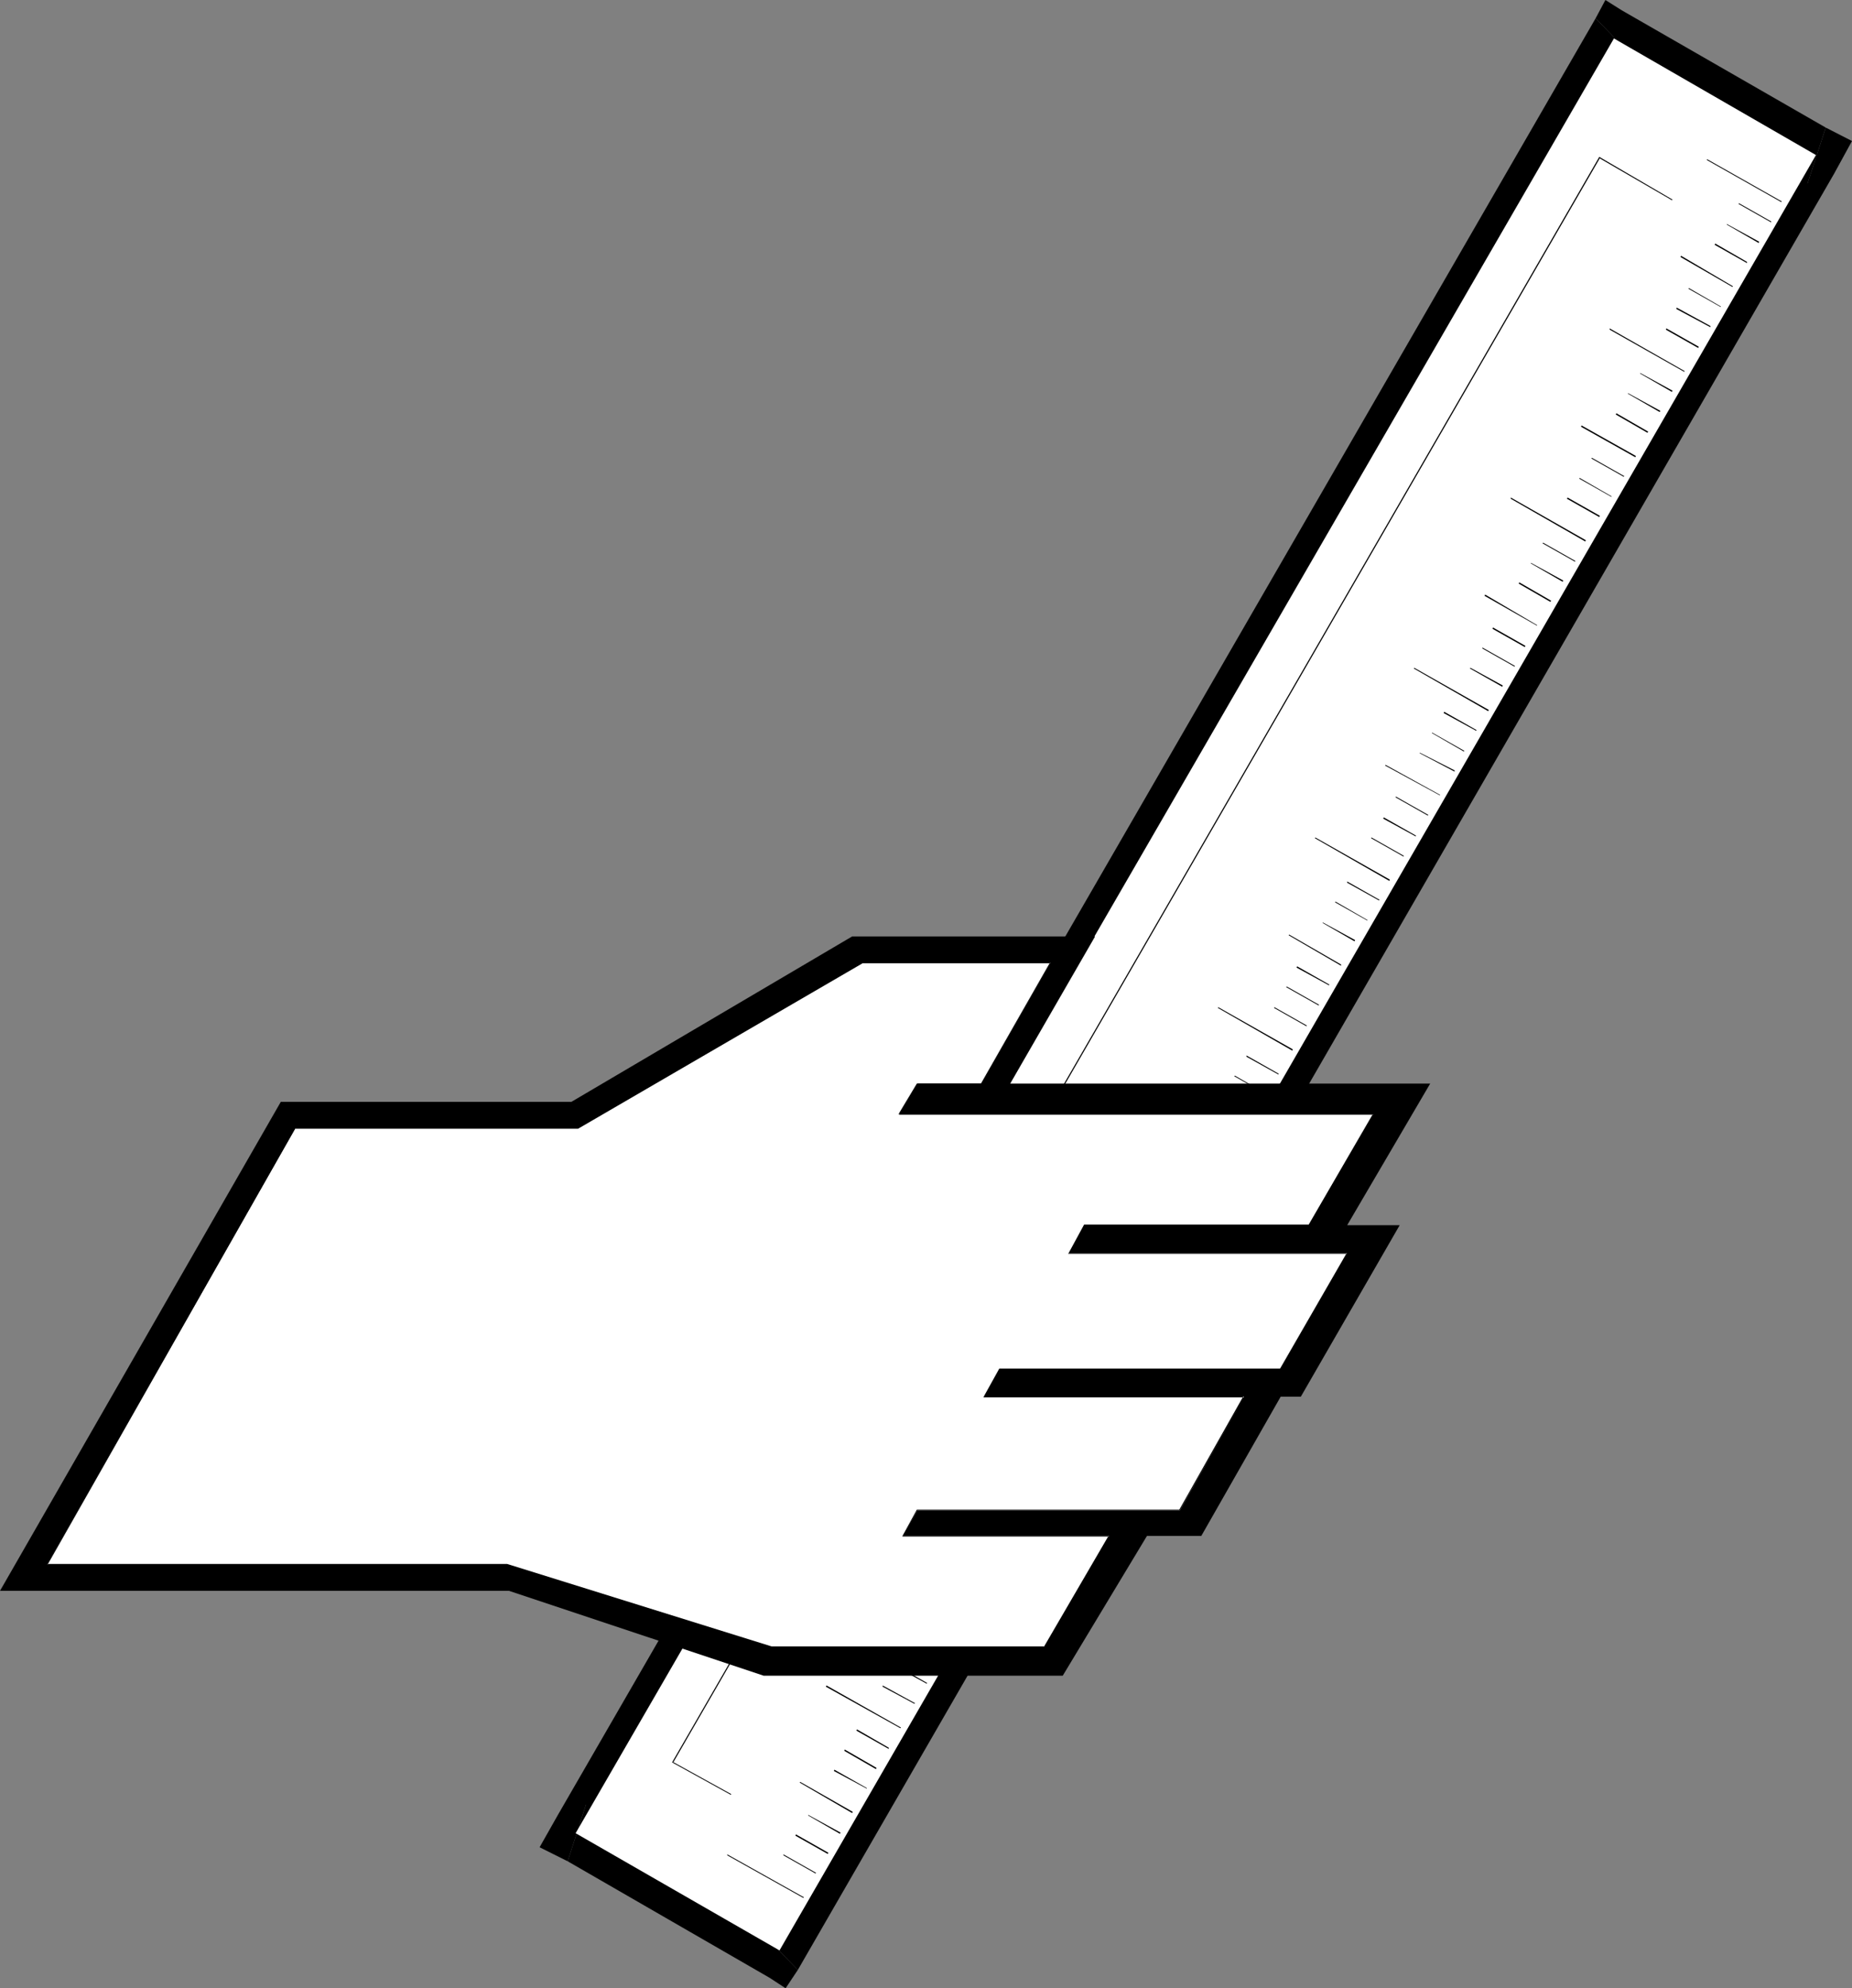 <?xml version="1.0" encoding="UTF-8" standalone="no"?>
<svg
   version="1.0"
   width="129.724mm"
   height="139.238mm"
   id="svg90"
   sodipodi:docname="Ruler 2.wmf"
   xmlns:inkscape="http://www.inkscape.org/namespaces/inkscape"
   xmlns:sodipodi="http://sodipodi.sourceforge.net/DTD/sodipodi-0.dtd"
   xmlns="http://www.w3.org/2000/svg"
   xmlns:svg="http://www.w3.org/2000/svg">
  <rect width="100%" height="100%" fill="#808080" stroke="none"/>
  <sodipodi:namedview
     id="namedview90"
     pagecolor="#ffffff"
     bordercolor="#000000"
     borderopacity="0.25"
     inkscape:showpageshadow="2"
     inkscape:pageopacity="0.0"
     inkscape:pagecheckerboard="0"
     inkscape:deskcolor="#d1d1d1"
     inkscape:document-units="mm" />
  <defs
     id="defs1">
    <pattern
       id="WMFhbasepattern"
       patternUnits="userSpaceOnUse"
       width="6"
       height="6"
       x="0"
       y="0" />
  </defs>
  <path
     style="fill:#000000;fill-opacity:1;fill-rule:evenodd;stroke:none"
     d="m 201.515,511.389 7.11,-2.747 -53.49,-31.023 -4.848,15.027 53.49,30.861 7.434,-2.1 -7.434,2.1 4.202,2.747 3.232,-4.847 z"
     id="path1" />
  <path
     style="fill:#000000;fill-opacity:1;fill-rule:evenodd;stroke:none"
     d="m 478.497,48.634 -2.586,-12.926 -274.396,475.681 9.696,10.018 274.396,-475.519 -2.262,-12.118 2.262,12.118 4.686,-8.564 -6.949,-3.555 z"
     id="path2" />
  <path
     style="fill:#000000;fill-opacity:1;fill-rule:evenodd;stroke:none"
     d="m 432.118,14.865 -7.595,2.747 53.974,31.023 4.848,-14.865 L 429.371,2.747 422.422,4.847 429.371,2.747 425.008,0 l -2.586,4.847 z"
     id="path3" />
  <path
     style="fill:#000000;fill-opacity:1;fill-rule:evenodd;stroke:none"
     d="m 155.136,477.62 2.101,12.926 L 432.118,14.865 422.422,4.847 147.702,480.367 l 2.586,12.28 -2.586,-12.28 -4.848,8.564 7.434,3.716 z"
     id="path4" />
  <path
     style="fill:#ffffff;fill-opacity:1;fill-rule:evenodd;stroke:none"
     d="M 152.389,485.214 206.363,516.237 480.759,41.04 427.27,10.179 Z"
     id="path5" />
  <path
     style="fill:#000000;fill-opacity:1;fill-rule:evenodd;stroke:none"
     d="M 442.784,52.835 423.392,41.525 177.921,466.471 l 15.514,8.564 0.162,-0.162 -15.514,-8.564 0.162,0.162 245.309,-424.623 h -0.162 l 19.23,11.149 z"
     id="path6" />
  <path
     style="fill:#000000;fill-opacity:1;fill-rule:evenodd;stroke:none"
     d="m 419.836,142.995 -19.877,-11.31 v 0.323 l 19.715,11.31 z"
     id="path7" />
  <path
     style="fill:#000000;fill-opacity:1;fill-rule:evenodd;stroke:none"
     d="M 446.015,98.238 426.139,86.928 v 0.323 l 19.715,11.149 z"
     id="path8" />
  <path
     style="fill:#000000;fill-opacity:1;fill-rule:evenodd;stroke:none"
     d="m 471.71,53.32 -19.715,-11.149 -0.162,0.162 19.715,11.149 z"
     id="path9" />
  <path
     style="fill:#000000;fill-opacity:1;fill-rule:evenodd;stroke:none"
     d="m 417.089,148.489 -8.565,-4.847 -0.162,0.162 8.565,4.847 z"
     id="path10" />
  <path
     style="fill:#000000;fill-opacity:1;fill-rule:evenodd;stroke:none"
     d="m 442.784,103.409 -8.565,-4.686 v 0.162 l 8.403,4.847 z"
     id="path11" />
  <path
     style="fill:#000000;fill-opacity:1;fill-rule:evenodd;stroke:none"
     d="m 468.963,58.652 -8.565,-4.847 -0.162,0.162 8.565,4.847 z"
     id="path12" />
  <path
     style="fill:#000000;fill-opacity:1;fill-rule:evenodd;stroke:none"
     d="m 403.838,170.948 -8.565,-4.847 -0.162,0.323 8.565,4.847 z"
     id="path13" />
  <path
     style="fill:#000000;fill-opacity:1;fill-rule:evenodd;stroke:none"
     d="m 430.017,126.03 -8.565,-4.847 -0.162,0.162 8.565,4.847 z"
     id="path14" />
  <path
     style="fill:#000000;fill-opacity:1;fill-rule:evenodd;stroke:none"
     d="m 455.55,81.111 -8.403,-4.847 -0.162,0.162 8.565,4.847 z"
     id="path15" />
  <path
     style="fill:#000000;fill-opacity:1;fill-rule:evenodd;stroke:none"
     d="m 390.91,193.245 -8.565,-4.847 -0.162,0.323 8.565,4.686 z"
     id="path16" />
  <path
     style="fill:#000000;fill-opacity:1;fill-rule:evenodd;stroke:none"
     d="m 378.144,215.704 -8.565,-4.847 -0.162,0.162 8.565,4.847 z"
     id="path17" />
  <path
     style="fill:#000000;fill-opacity:1;fill-rule:evenodd;stroke:none"
     d="m 365.216,238.164 -8.565,-4.847 v 0.323 l 8.403,4.686 z"
     id="path18" />
  <path
     style="fill:#000000;fill-opacity:1;fill-rule:evenodd;stroke:none"
     d="m 351.964,260.623 -8.565,-4.847 -0.162,0.323 8.565,4.686 z"
     id="path19" />
  <path
     style="fill:#000000;fill-opacity:1;fill-rule:evenodd;stroke:none"
     d="m 338.552,284.213 -8.565,-4.847 v 0.323 l 8.403,4.686 z"
     id="path20" />
  <path
     style="fill:#000000;fill-opacity:1;fill-rule:evenodd;stroke:none"
     d="m 326.108,305.541 -8.403,-4.847 -0.162,0.323 8.565,4.847 z"
     id="path21" />
  <path
     style="fill:#000000;fill-opacity:1;fill-rule:evenodd;stroke:none"
     d="m 313.342,328 -8.565,-4.847 v 0.323 l 8.403,4.686 z"
     id="path22" />
  <path
     style="fill:#000000;fill-opacity:1;fill-rule:evenodd;stroke:none"
     d="m 299.929,350.298 -8.403,-4.847 -0.162,0.323 8.565,4.686 z"
     id="path23" />
  <path
     style="fill:#000000;fill-opacity:1;fill-rule:evenodd;stroke:none"
     d="m 287.163,372.757 -8.565,-4.847 v 0.323 l 8.403,4.847 z"
     id="path24" />
  <path
     style="fill:#000000;fill-opacity:1;fill-rule:evenodd;stroke:none"
     d="m 274.396,395.216 -8.565,-4.847 -0.162,0.323 8.565,4.686 z"
     id="path25" />
  <path
     style="fill:#000000;fill-opacity:1;fill-rule:evenodd;stroke:none"
     d="m 261.469,417.675 -8.403,-4.847 -0.162,0.323 8.565,4.847 z"
     id="path26" />
  <path
     style="fill:#000000;fill-opacity:1;fill-rule:evenodd;stroke:none"
     d="m 248.217,440.134 -8.565,-4.847 -0.162,0.323 8.565,4.847 z"
     id="path27" />
  <path
     style="fill:#000000;fill-opacity:1;fill-rule:evenodd;stroke:none"
     d="m 235.289,462.593 -8.403,-4.847 -0.162,0.323 8.565,4.847 z"
     id="path28" />
  <path
     style="fill:#000000;fill-opacity:1;fill-rule:evenodd;stroke:none"
     d="m 222.523,485.052 -8.565,-4.686 v 0.162 l 8.403,4.847 z"
     id="path29" />
  <path
     style="fill:#000000;fill-opacity:1;fill-rule:evenodd;stroke:none"
     d="m 413.857,153.659 -8.565,-4.686 v 0.162 l 8.403,4.847 z"
     id="path30" />
  <path
     style="fill:#000000;fill-opacity:1;fill-rule:evenodd;stroke:none"
     d="m 439.551,108.741 -8.565,-4.686 v 0.162 l 8.403,4.847 z"
     id="path31" />
  <path
     style="fill:#000000;fill-opacity:1;fill-rule:evenodd;stroke:none"
     d="m 465.731,63.984 -8.565,-4.686 v 0.162 l 8.403,4.847 z"
     id="path32" />
  <path
     style="fill:#000000;fill-opacity:1;fill-rule:evenodd;stroke:none"
     d="m 401.091,176.28 -8.565,-4.847 -0.162,0.162 8.565,4.847 z"
     id="path33" />
  <path
     style="fill:#000000;fill-opacity:1;fill-rule:evenodd;stroke:none"
     d="m 426.624,131.362 -8.403,-4.847 -0.162,0.162 8.565,4.847 z"
     id="path34" />
  <path
     style="fill:#000000;fill-opacity:1;fill-rule:evenodd;stroke:none"
     d="m 452.803,86.282 -8.888,-4.847 -0.162,0.323 9.05,4.847 z"
     id="path35" />
  <path
     style="fill:#000000;fill-opacity:1;fill-rule:evenodd;stroke:none"
     d="m 387.678,198.739 -8.565,-4.847 v 0.162 l 8.403,4.847 z"
     id="path36" />
  <path
     style="fill:#000000;fill-opacity:1;fill-rule:evenodd;stroke:none"
     d="m 374.912,221.198 -8.565,-4.847 -0.162,0.323 8.565,4.686 z"
     id="path37" />
  <path
     style="fill:#000000;fill-opacity:1;fill-rule:evenodd;stroke:none"
     d="m 361.984,243.496 -8.403,-4.847 -0.162,0.162 8.565,4.847 z"
     id="path38" />
  <path
     style="fill:#000000;fill-opacity:1;fill-rule:evenodd;stroke:none"
     d="m 349.217,265.955 -8.565,-4.847 -0.162,0.162 8.565,4.847 z"
     id="path39" />
  <path
     style="fill:#000000;fill-opacity:1;fill-rule:evenodd;stroke:none"
     d="m 335.32,289.545 -8.403,-4.847 -0.162,0.162 8.565,4.847 z"
     id="path40" />
  <path
     style="fill:#000000;fill-opacity:1;fill-rule:evenodd;stroke:none"
     d="m 323.038,310.873 -8.565,-4.847 -0.162,0.162 8.565,4.847 z"
     id="path41" />
  <path
     style="fill:#000000;fill-opacity:1;fill-rule:evenodd;stroke:none"
     d="m 310.11,333.332 -8.403,-4.847 -0.162,0.162 8.565,4.847 z"
     id="path42" />
  <path
     style="fill:#000000;fill-opacity:1;fill-rule:evenodd;stroke:none"
     d="m 297.344,355.791 -8.565,-4.847 -0.162,0.323 8.565,4.847 z"
     id="path43" />
  <path
     style="fill:#000000;fill-opacity:1;fill-rule:evenodd;stroke:none"
     d="m 283.931,378.25 -8.403,-4.847 -0.162,0.323 8.565,4.686 z"
     id="path44" />
  <path
     style="fill:#000000;fill-opacity:1;fill-rule:evenodd;stroke:none"
     d="m 271.164,400.548 -8.565,-4.847 -0.162,0.162 8.565,4.847 z"
     id="path45" />
  <path
     style="fill:#000000;fill-opacity:1;fill-rule:evenodd;stroke:none"
     d="m 258.237,423.007 -8.403,-4.847 -0.162,0.323 8.403,4.847 z"
     id="path46" />
  <path
     style="fill:#000000;fill-opacity:1;fill-rule:evenodd;stroke:none"
     d="m 245.47,445.466 -8.565,-4.847 -0.162,0.323 8.565,4.686 z"
     id="path47" />
  <path
     style="fill:#000000;fill-opacity:1;fill-rule:evenodd;stroke:none"
     d="m 232.057,467.925 -8.403,-4.847 -0.162,0.323 8.403,4.847 z"
     id="path48" />
  <path
     style="fill:#000000;fill-opacity:1;fill-rule:evenodd;stroke:none"
     d="m 219.291,490.384 -8.565,-4.847 -0.162,0.323 8.565,4.847 z"
     id="path49" />
  <path
     style="fill:#000000;fill-opacity:1;fill-rule:evenodd;stroke:none"
     d="m 410.625,158.991 -8.403,-4.847 -0.162,0.323 8.403,4.847 z"
     id="path50" />
  <path
     style="fill:#000000;fill-opacity:1;fill-rule:evenodd;stroke:none"
     d="m 436.32,114.234 -8.403,-4.847 -0.162,0.323 8.403,4.847 z"
     id="path51" />
  <path
     style="fill:#000000;fill-opacity:1;fill-rule:evenodd;stroke:none"
     d="m 462.499,69.316 -8.403,-4.847 -0.162,0.323 8.565,4.847 z"
     id="path52" />
  <path
     style="fill:#000000;fill-opacity:1;fill-rule:evenodd;stroke:none"
     d="m 397.859,181.45 -8.565,-4.686 -0.162,0.162 8.565,4.847 z"
     id="path53" />
  <path
     style="fill:#000000;fill-opacity:1;fill-rule:evenodd;stroke:none"
     d="m 423.553,136.532 -8.565,-4.847 -0.162,0.323 8.565,4.847 z"
     id="path54" />
  <path
     style="fill:#000000;fill-opacity:1;fill-rule:evenodd;stroke:none"
     d="m 449.732,91.775 -8.565,-4.847 -0.162,0.323 8.565,4.847 z"
     id="path55" />
  <path
     style="fill:#000000;fill-opacity:1;fill-rule:evenodd;stroke:none"
     d="m 385.092,203.909 -9.211,-4.686 v 0.162 l 9.211,4.847 z"
     id="path56" />
  <path
     style="fill:#000000;fill-opacity:1;fill-rule:evenodd;stroke:none"
     d="m 371.68,226.53 -8.565,-4.847 -0.162,0.162 8.565,4.847 z"
     id="path57" />
  <path
     style="fill:#000000;fill-opacity:1;fill-rule:evenodd;stroke:none"
     d="m 358.752,248.828 -8.565,-4.686 v 0.162 l 8.403,4.847 z"
     id="path58" />
  <path
     style="fill:#000000;fill-opacity:1;fill-rule:evenodd;stroke:none"
     d="m 345.985,271.448 -8.565,-4.847 -0.162,0.162 8.565,4.847 z"
     id="path59" />
  <path
     style="fill:#000000;fill-opacity:1;fill-rule:evenodd;stroke:none"
     d="m 332.572,294.715 -8.403,-4.686 -0.162,0.162 8.403,4.847 z"
     id="path60" />
  <path
     style="fill:#000000;fill-opacity:1;fill-rule:evenodd;stroke:none"
     d="m 319.806,316.205 -8.565,-4.847 v 0.162 l 8.403,4.847 z"
     id="path61" />
  <path
     style="fill:#000000;fill-opacity:1;fill-rule:evenodd;stroke:none"
     d="m 306.878,338.664 -8.403,-4.847 -0.162,0.162 8.565,4.847 z"
     id="path62" />
  <path
     style="fill:#000000;fill-opacity:1;fill-rule:evenodd;stroke:none"
     d="m 294.112,361.123 -8.565,-4.847 v 0.162 l 8.403,4.847 z"
     id="path63" />
  <path
     style="fill:#000000;fill-opacity:1;fill-rule:evenodd;stroke:none"
     d="m 281.507,383.582 -8.726,-4.847 -0.162,0.162 8.726,4.847 z"
     id="path64" />
  <path
     style="fill:#000000;fill-opacity:1;fill-rule:evenodd;stroke:none"
     d="m 267.933,406.041 -8.565,-4.847 v 0.323 l 8.403,4.686 z"
     id="path65" />
  <path
     style="fill:#000000;fill-opacity:1;fill-rule:evenodd;stroke:none"
     d="m 255.005,428.501 -8.403,-4.847 -0.162,0.162 8.565,4.847 z"
     id="path66" />
  <path
     style="fill:#000000;fill-opacity:1;fill-rule:evenodd;stroke:none"
     d="m 242.238,450.798 -8.565,-4.686 v 0.323 l 8.403,4.524 z"
     id="path67" />
  <path
     style="fill:#000000;fill-opacity:1;fill-rule:evenodd;stroke:none"
     d="m 229.472,473.257 -8.565,-4.847 -0.162,0.323 8.726,4.686 z"
     id="path68" />
  <path
     style="fill:#000000;fill-opacity:1;fill-rule:evenodd;stroke:none"
     d="m 216.059,495.716 -8.565,-4.847 -0.162,0.162 8.565,4.847 z"
     id="path69" />
  <path
     style="fill:#000000;fill-opacity:1;fill-rule:evenodd;stroke:none"
     d="m 406.908,165.454 -13.736,-8.079 -0.162,0.323 13.898,7.917 z"
     id="path70" />
  <path
     style="fill:#000000;fill-opacity:1;fill-rule:evenodd;stroke:none"
     d="m 433.088,120.698 -14.382,-8.079 -0.162,0.323 14.382,8.079 z"
     id="path71" />
  <path
     style="fill:#000000;fill-opacity:1;fill-rule:evenodd;stroke:none"
     d="m 458.782,75.779 -13.736,-8.079 -0.162,0.323 13.736,7.917 z"
     id="path72" />
  <path
     style="fill:#000000;fill-opacity:1;fill-rule:evenodd;stroke:none"
     d="m 381.214,210.372 -14.382,-7.917 -0.162,0.162 14.544,7.917 z"
     id="path73" />
  <path
     style="fill:#000000;fill-opacity:1;fill-rule:evenodd;stroke:none"
     d="m 355.035,255.291 -13.736,-7.917 -0.162,0.162 13.898,8.079 z"
     id="path74" />
  <path
     style="fill:#000000;fill-opacity:1;fill-rule:evenodd;stroke:none"
     d="m 329.502,300.047 -13.898,-7.917 -0.162,0.162 13.898,8.079 z"
     id="path75" />
  <path
     style="fill:#000000;fill-opacity:1;fill-rule:evenodd;stroke:none"
     d="m 303.323,344.966 -13.898,-7.917 -0.162,0.162 13.898,8.079 z"
     id="path76" />
  <path
     style="fill:#000000;fill-opacity:1;fill-rule:evenodd;stroke:none"
     d="m 277.628,389.884 -13.898,-7.917 v 0.162 l 13.736,8.079 z"
     id="path77" />
  <path
     style="fill:#000000;fill-opacity:1;fill-rule:evenodd;stroke:none"
     d="m 251.449,434.802 -14.059,-7.917 -0.162,0.162 14.059,8.079 z"
     id="path78" />
  <path
     style="fill:#000000;fill-opacity:1;fill-rule:evenodd;stroke:none"
     d="m 225.755,479.559 -13.898,-7.917 -0.162,0.162 13.898,8.079 z"
     id="path79" />
  <path
     style="fill:#000000;fill-opacity:1;fill-rule:evenodd;stroke:none"
     d="m 394.142,187.913 -19.715,-11.149 -0.162,0.162 19.715,11.31 z"
     id="path80" />
  <path
     style="fill:#000000;fill-opacity:1;fill-rule:evenodd;stroke:none"
     d="m 367.963,232.832 -19.715,-11.149 -0.162,0.162 19.715,11.31 z"
     id="path81" />
  <path
     style="fill:#000000;fill-opacity:1;fill-rule:evenodd;stroke:none"
     d="m 342.268,277.75 -19.715,-11.149 -0.162,0.162 19.715,11.31 z"
     id="path82" />
  <path
     style="fill:#000000;fill-opacity:1;fill-rule:evenodd;stroke:none"
     d="m 316.574,322.506 -20.2,-11.149 -0.162,0.162 20.2,11.31 z"
     id="path83" />
  <path
     style="fill:#000000;fill-opacity:1;fill-rule:evenodd;stroke:none"
     d="m 290.395,367.425 -19.715,-11.149 -0.162,0.162 19.715,11.31 z"
     id="path84" />
  <path
     style="fill:#000000;fill-opacity:1;fill-rule:evenodd;stroke:none"
     d="m 264.7,412.343 -20.2,-11.149 -0.162,0.323 20.2,11.149 z"
     id="path85" />
  <path
     style="fill:#000000;fill-opacity:1;fill-rule:evenodd;stroke:none"
     d="m 238.521,457.261 -19.715,-11.149 -0.162,0.323 19.715,10.987 z"
     id="path86" />
  <path
     style="fill:#000000;fill-opacity:1;fill-rule:evenodd;stroke:none"
     d="m 212.827,502.179 -20.2,-11.31 -0.162,0.162 20.2,11.31 z"
     id="path87" />
  <path
     style="fill:#000000;fill-opacity:1;fill-rule:evenodd;stroke:none"
     d="m 303.646,406.526 -22.301,37.001 H 202.161 L 134.774,421.068 H 0 L 74.336,291.645 h 76.922 l 74.336,-43.787 h 64.317 l -22.462,38.94 h 111.181 l -21.978,37.486 h 13.898 l -26.179,45.403 h -5.333 l -21.008,36.839 z"
     id="path88" />
  <path
     style="fill:#ffffff;fill-opacity:1;fill-rule:evenodd;stroke:none"
     d="m 238.037,294.877 4.848,-8.079 h 16.968 l 18.261,-31.992 h -49.773 l -75.467,43.787 H 78.214 L 12.443,414.12 H 134.289 l 69.973,21.813 h 72.235 l 17.13,-29.407 h -54.621 l 3.878,-6.786 h 69.488 l 16.968,-30.053 h -68.842 l 4.202,-7.433 h 74.336 L 356.651,331.716 h -73.69 l 4.202,-7.433 h 59.307 l 17.13,-29.407 z"
     id="path89" />
  <path
     style="fill:#000000;fill-opacity:1;fill-rule:evenodd;stroke:none"
     d="m 238.037,295.038 4.848,-8.079 v 0 h 16.968 l 18.422,-32.315 h -49.934 l -75.467,43.787 v 0 H 78.053 L 12.282,414.282 H 134.289 v 0 l 69.973,21.813 h 72.397 l 17.13,-29.568 h -54.782 v 0.162 l 3.878,-6.948 v 0 h 69.488 l 17.13,-30.215 h -69.003 l 0.162,0.162 4.04,-7.271 v 0 h 74.336 L 356.812,331.716 h -73.851 l 0.162,0.162 4.202,-7.594 -0.162,0.162 h 59.469 l 17.13,-29.73 H 238.037 v 0.323 h 125.563 l -0.162,-0.162 -16.968,29.245 v 0 h -59.469 l -4.202,7.756 h 73.851 l -0.162,-0.162 -17.614,30.538 h 0.162 -74.498 l -4.202,7.594 h 69.003 l -0.162,-0.323 -16.968,30.053 h 0.162 -69.65 l -3.878,7.109 h 54.782 l -0.162,-0.162 -17.13,29.407 0.162,-0.162 h -72.235 v 0 L 134.289,413.959 H 12.443 l 0.162,0.162 65.61,-115.527 v 0.162 h 74.821 l 75.306,-43.787 v 0 h 49.773 l -0.162,-0.162 -18.261,31.992 h 0.162 -17.13 l -4.848,8.079 z"
     id="path90" />
</svg>
